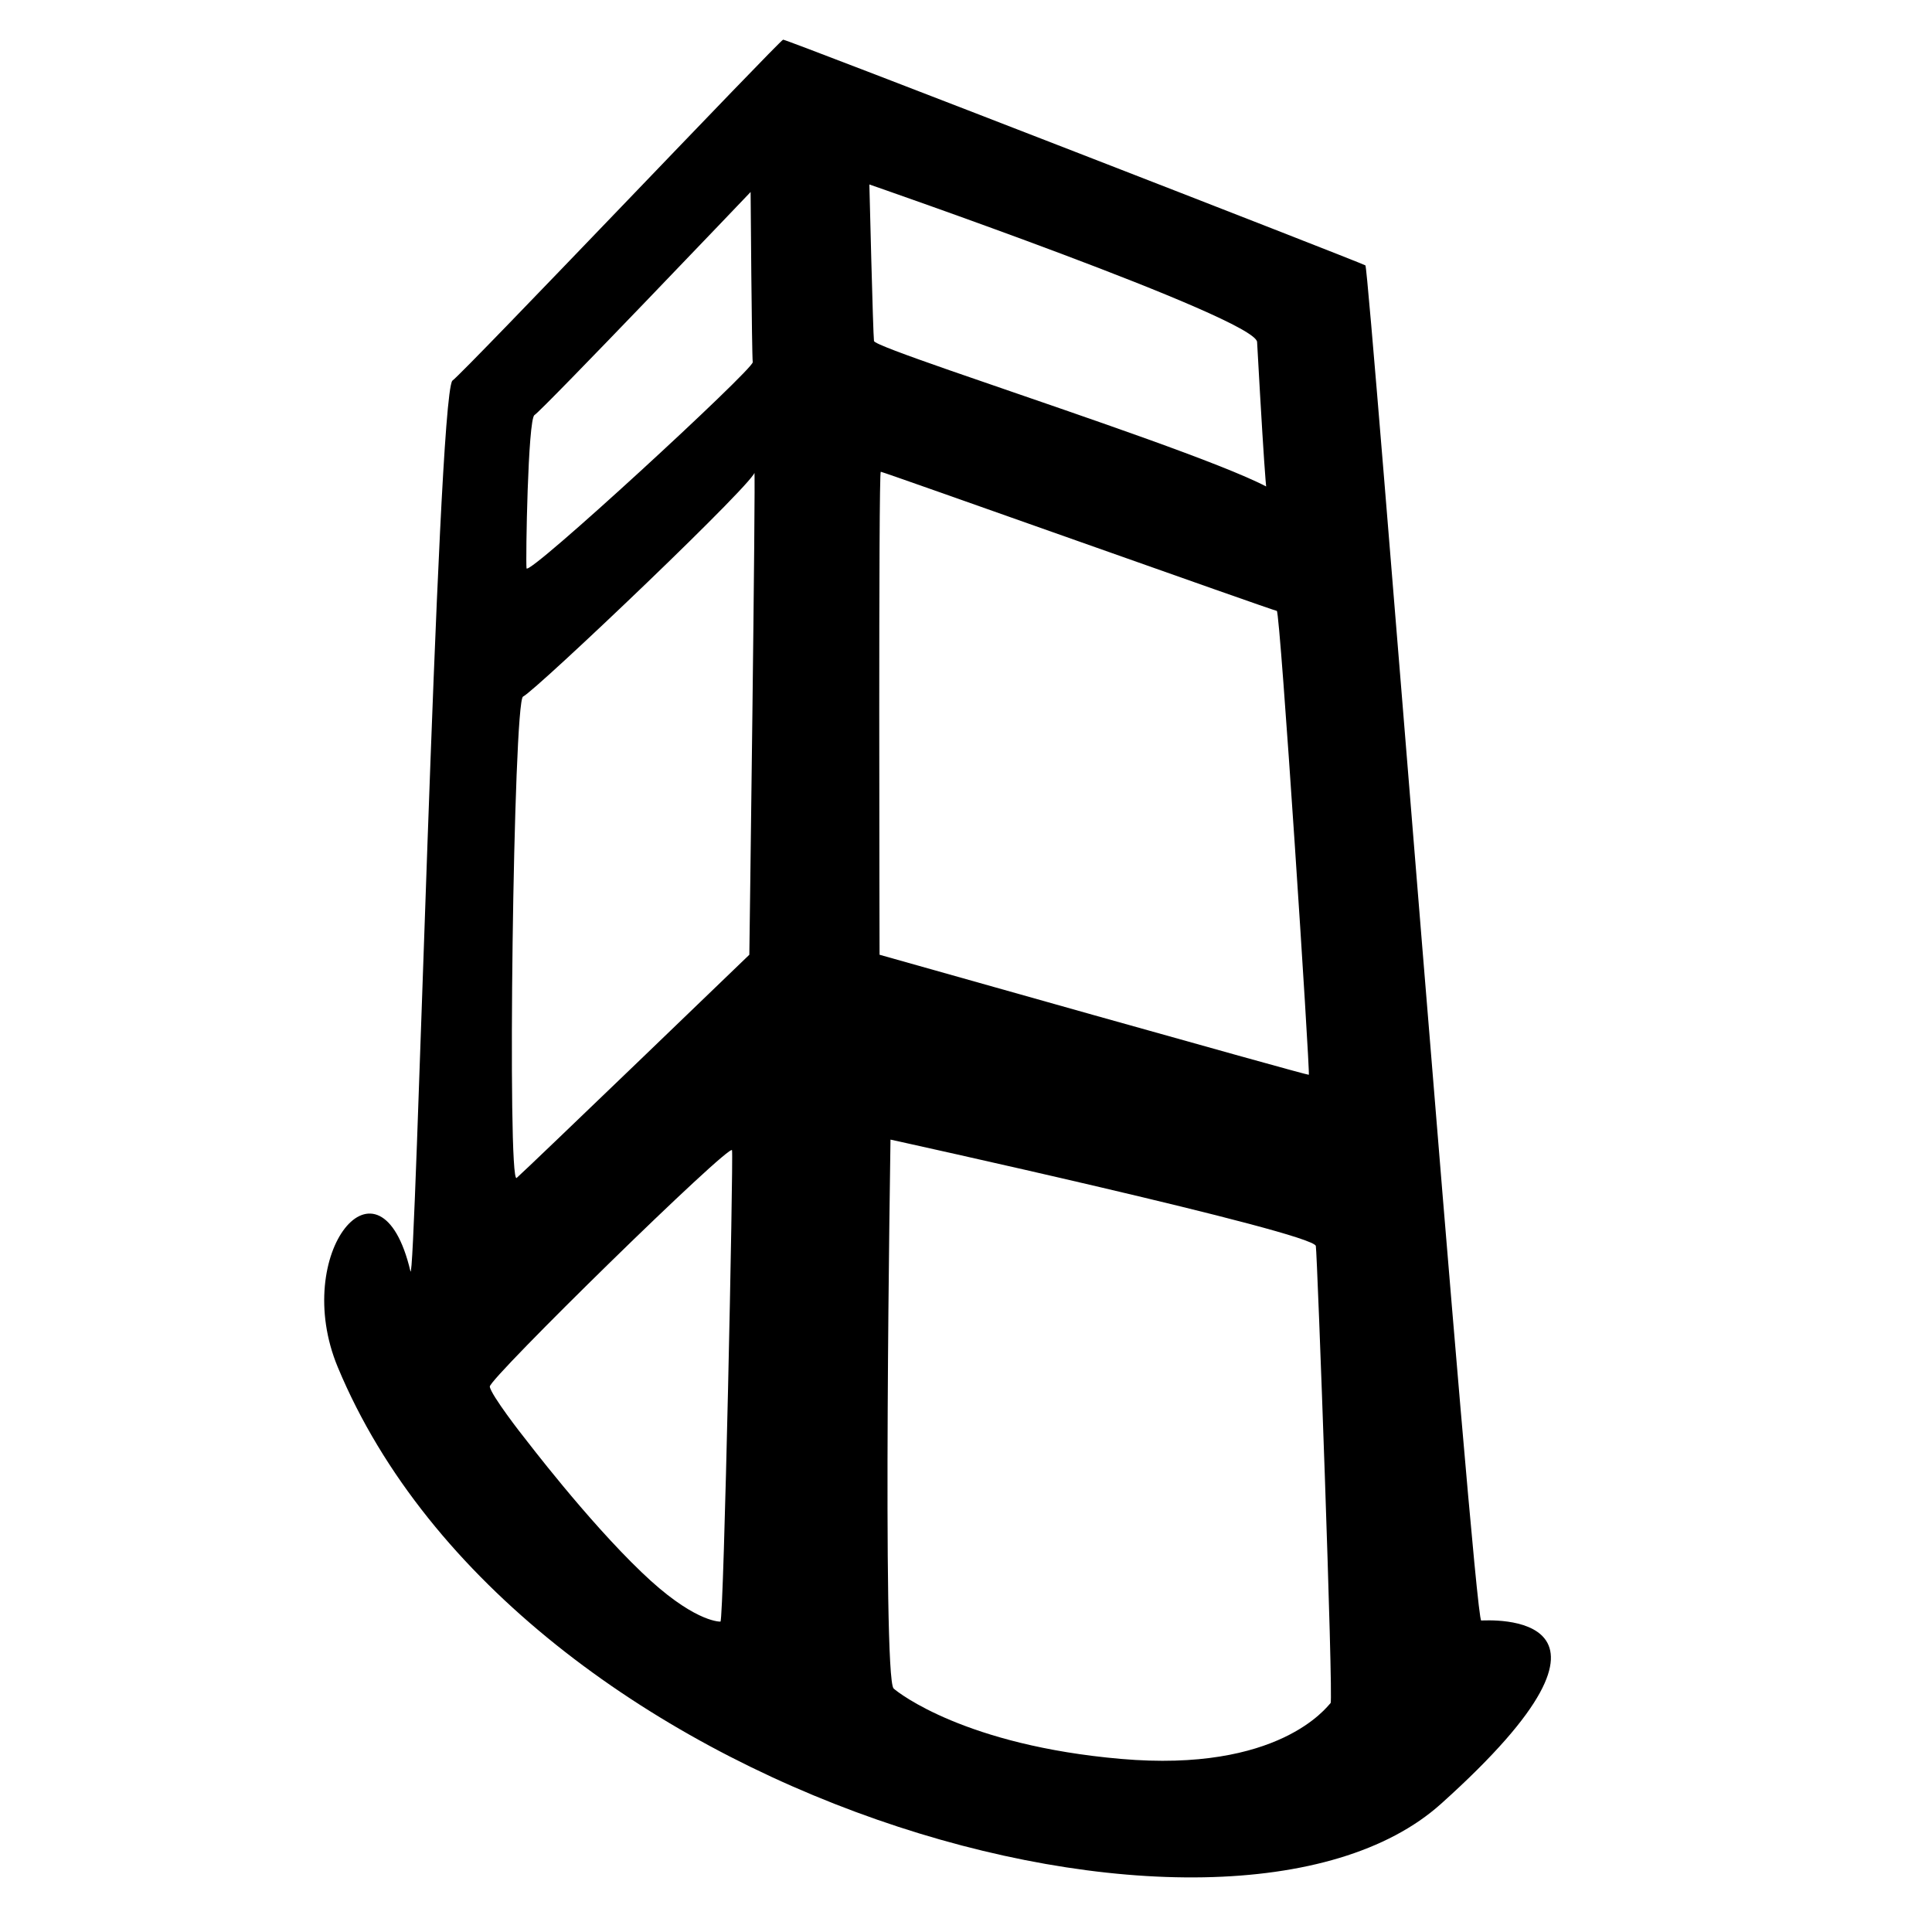 <?xml version="1.0" encoding="utf-8"?>
<svg version="1.0" width="400pt" height="400pt" viewBox="0 0 400 400" preserveAspectRatio="xMidYMid meet" xmlns="http://www.w3.org/2000/svg">
  <g transform="matrix(0.1, 0, 0, -0.1, 21.839, 397.67)" fill="#000000" stroke="none">
    <path d="M 1403.016 3894.594 C 1397.016 3894.594 745.017 3208.247 718.009 3188.37 C 686.514 3142.756 641.679 1301.124 631.354 1344.831 C 568.559 1610.659 382.644 1382.243 481 1146 C 853.657 250.912 2322.914 -154.864 2765 242 C 3216.12 646.974 2859.316 621.614 2848.316 621.614 C 2833.316 621.614 2616.533 3420.264 2608.533 3427.264 C 2601.533 3432.264 1412.016 3894.594 1403.016 3894.594 Z M 1581.534 3594.784 C 1581.534 3594.784 2381.56 3317.88 2384.29 3268.614 C 2402.23 2944.875 2405.141 2940.281 2408.088 2940.281 C 2599.431 2940.284 1595.105 3249.645 1591.105 3270.645 C 1589.105 3283.645 1581.534 3594.784 1581.534 3594.784 Z M 1335.671 3579.173 C 1335.671 3579.173 1338.065 3242.829 1340.065 3226.829 C 1342.065 3212.829 873.73 2781.11 871.73 2800.11 C 869.73 2817.11 874.555 3108.618 888.149 3117.321 C 906.172 3128.86 1335.671 3579.173 1335.671 3579.173 Z M 1605.138 3000 C 1610.138 3000 2419.095 2711.916 2425.095 2711.916 C 2432.095 2711.916 2494.385 1754.474 2491.385 1751.474 C 2489.385 1749.474 1602.641 2000 1602.641 2000 C 1602.641 2000 1600.138 3000 1605.138 3000 Z M 1343.483 3000 C 1346.483 2998 1333.015 2000 1333.015 2000 C 1333.015 2000 874.313 1557.929 851.313 1537.929 C 831.313 1519.929 844.551 2525.439 864.521 2534.506 C 890.362 2546.239 1364.567 2997.548 1343.483 3000 Z M 1625.271 1617.266 C 1625.271 1617.266 2501.9 1424.983 2505.9 1396.983 C 2508.9 1381.983 2542.472 456.746 2536.472 450.746 C 2528.472 442.746 2430.005 306.452 2101.915 335.104 C 1781.608 363.077 1642.737 470.843 1631.737 480.843 C 1607.737 504.843 1625.271 1617.266 1625.271 1617.266 Z M 1297.205 1595.141 C 1300.205 1578.141 1280.194 619.288 1273.194 619.288 C 1268.194 619.288 1214.309 621.253 1110.309 721.253 C 995.309 831.253 870.081 996.82 867.273 1000 C 864.465 1003.18 797.674 1088.894 795.674 1105.894 C 793.674 1121.894 1295.205 1613.141 1297.205 1595.141 Z"/>
    <line x1="3199.541" y1="3529.142" x2="3296.01" y2="3579.673"/>
  </g>
</svg>